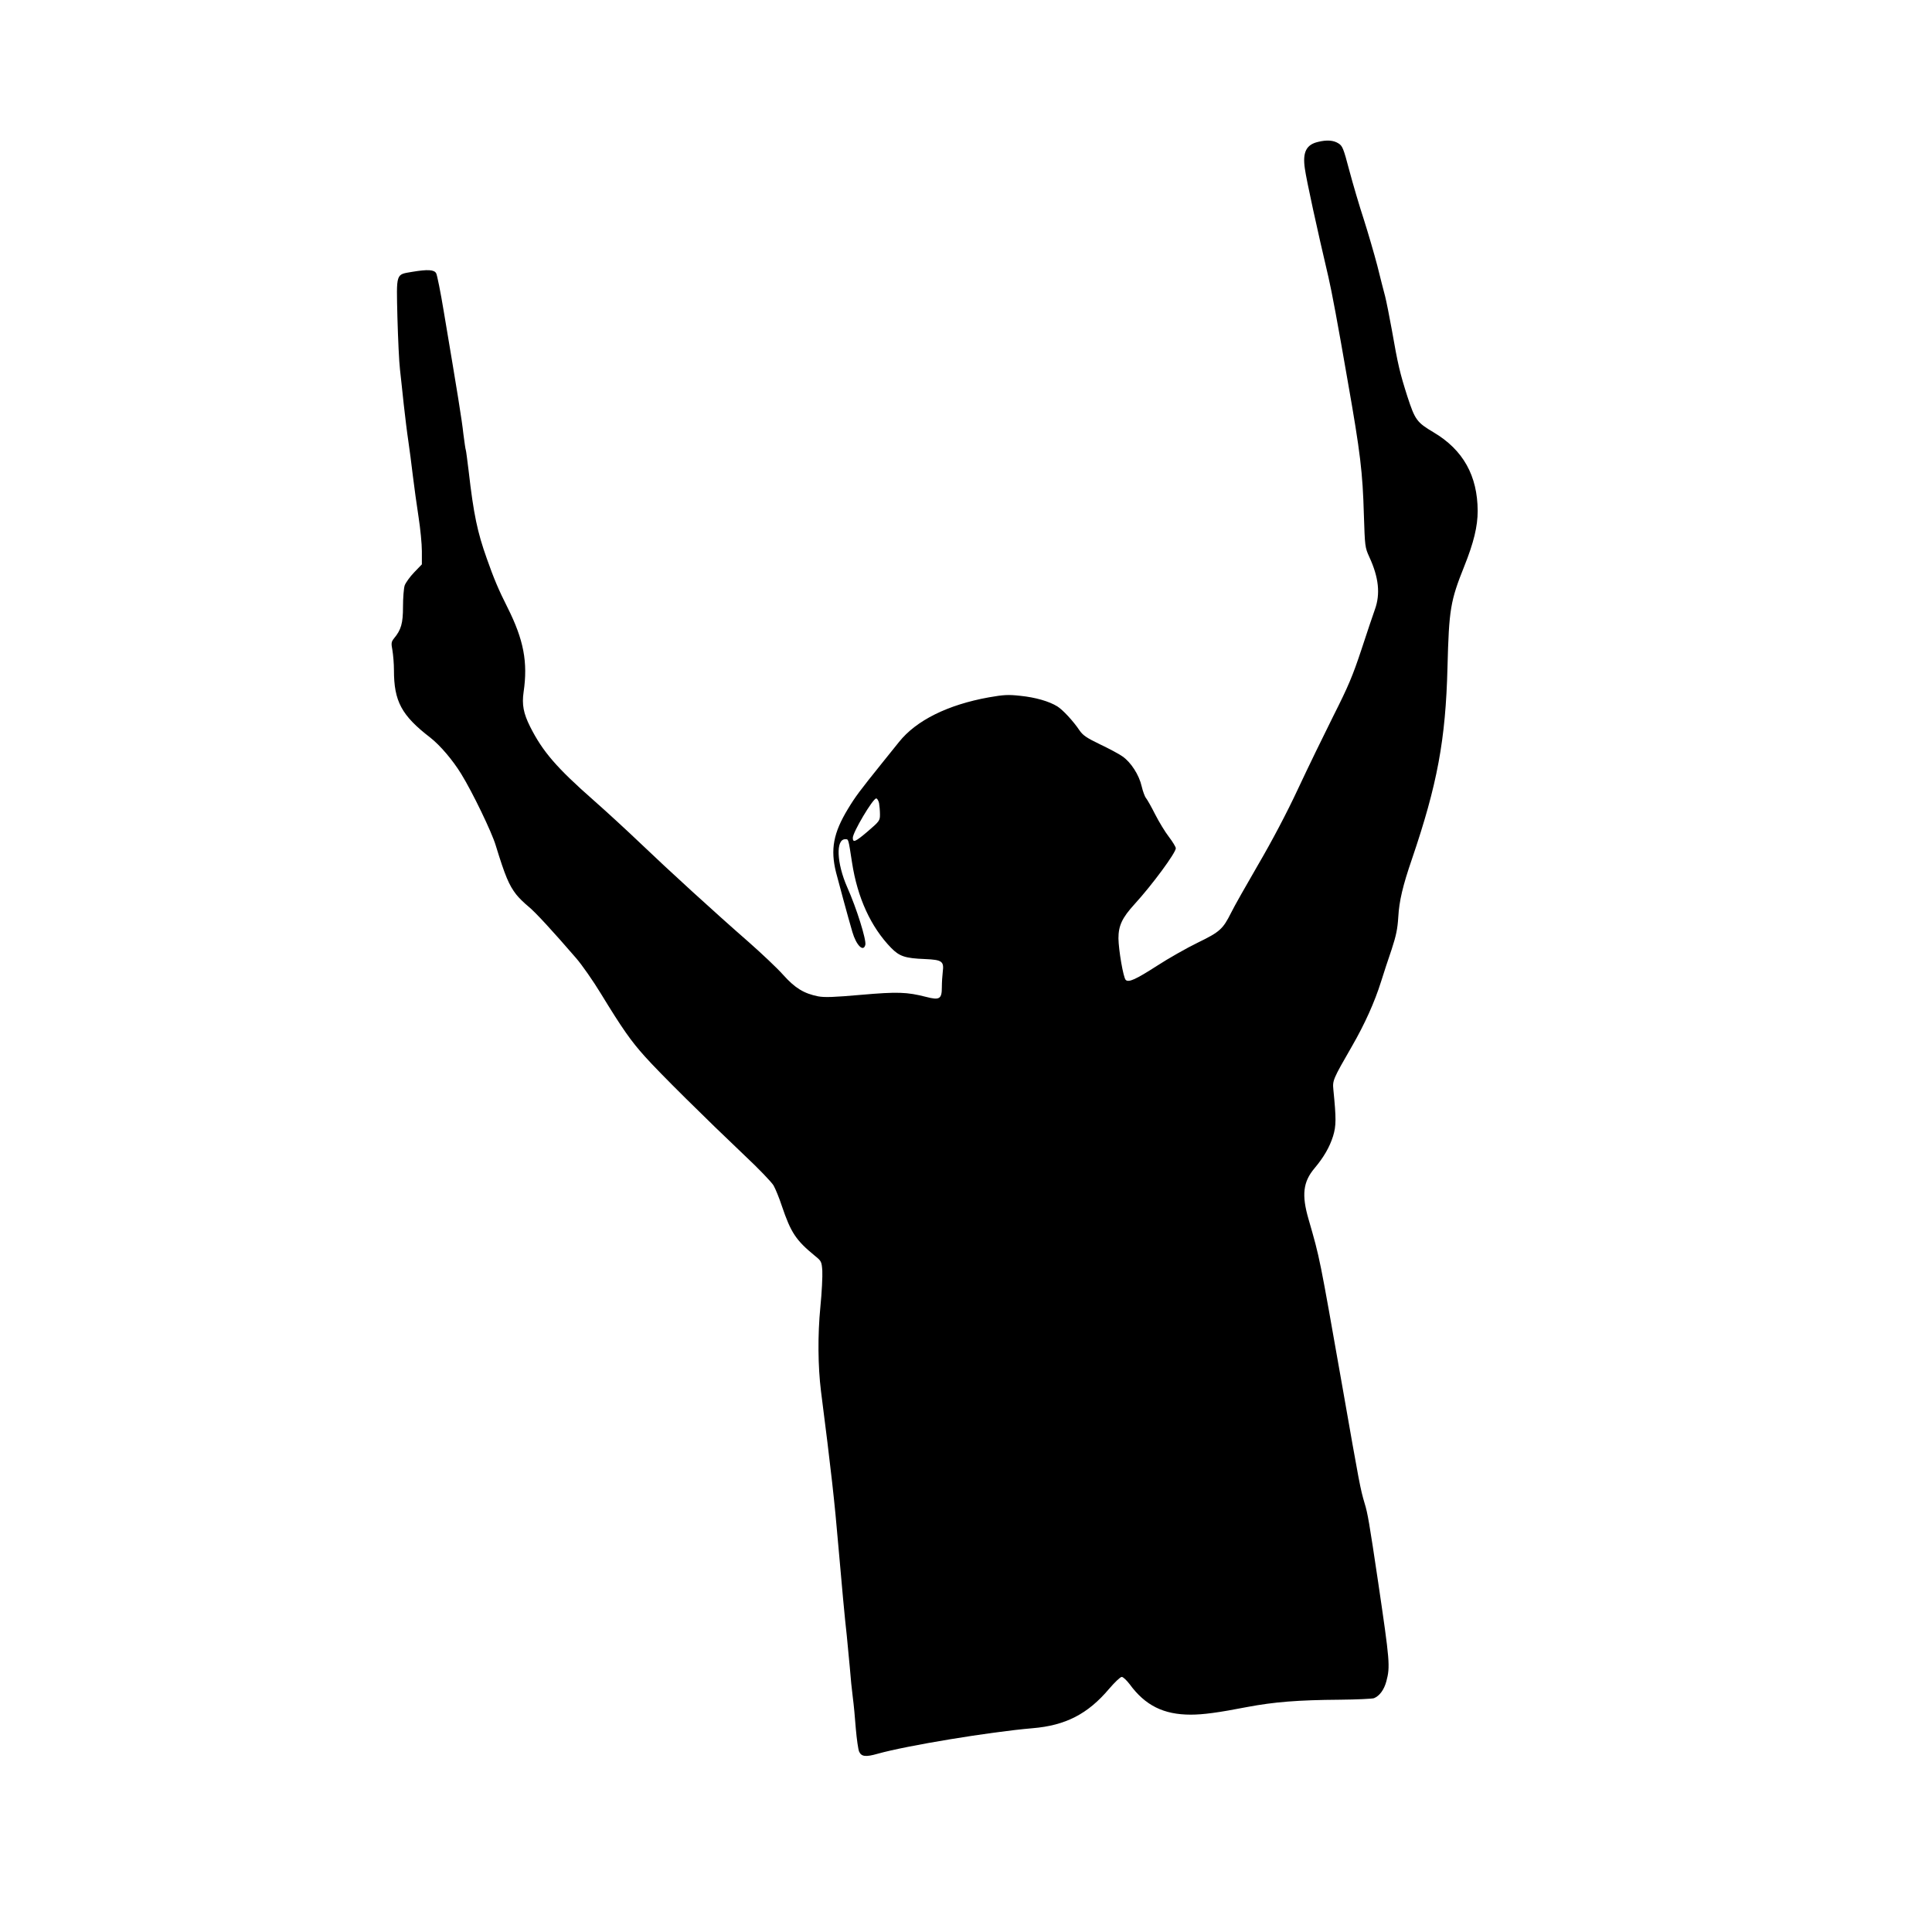 <?xml version="1.0" standalone="no"?>
<!DOCTYPE svg PUBLIC "-//W3C//DTD SVG 20010904//EN"
 "http://www.w3.org/TR/2001/REC-SVG-20010904/DTD/svg10.dtd">
<svg version="1.0" xmlns="http://www.w3.org/2000/svg"
 width="1280pt" height="1280pt" viewBox="0 0 1280 1280"
 preserveAspectRatio="xMidYMid meet">
<g transform="translate(0,1280) scale(0.1,-0.1)"
fill="#000000" stroke="none">
<path d="M8733 11860 c-79 -18 -104 -69 -88 -177 11 -79 81 -399 156 -718 22
-95 62 -308 128 -690 84 -477 99 -604 107 -885 7 -211 7 -216 36 -280 63 -136
74 -246 37 -348 -11 -31 -52 -151 -89 -265 -58 -175 -88 -246 -186 -440 -64
-128 -170 -346 -235 -485 -74 -159 -173 -346 -263 -500 -79 -136 -160 -279
-179 -318 -55 -110 -75 -128 -221 -199 -72 -35 -194 -104 -271 -154 -140 -90
-188 -112 -207 -93 -16 16 -47 198 -48 275 0 84 24 136 107 227 117 128 273
340 273 370 0 9 -21 43 -46 76 -25 32 -66 100 -91 149 -25 50 -52 97 -60 107
-8 9 -21 44 -29 78 -17 76 -72 161 -128 199 -22 16 -90 52 -149 80 -89 43
-112 59 -135 92 -40 60 -110 136 -147 159 -55 34 -146 60 -245 70 -80 9 -111
7 -208 -10 -273 -49 -482 -153 -596 -296 -23 -28 -72 -90 -111 -138 -151 -188
-178 -224 -227 -305 -97 -160 -117 -268 -79 -421 20 -76 77 -288 108 -394 26
-89 73 -136 86 -86 8 32 -58 243 -120 382 -70 159 -77 318 -13 318 22 0 20 7
45 -155 36 -234 125 -427 259 -565 55 -56 92 -69 225 -74 113 -5 126 -15 117
-85 -3 -24 -6 -70 -6 -102 0 -77 -15 -87 -103 -64 -129 33 -190 35 -432 14
-182 -16 -242 -18 -285 -10 -94 19 -152 54 -231 142 -40 45 -143 142 -228 217
-228 199 -533 478 -716 653 -88 84 -227 212 -310 285 -248 218 -340 325 -423
490 -44 88 -55 146 -43 229 29 198 1 346 -107 561 -58 115 -90 190 -137 324
-62 174 -87 291 -120 579 -9 73 -17 136 -19 140 -2 3 -9 51 -16 106 -10 94
-38 265 -130 812 -21 128 -44 241 -50 252 -13 25 -57 27 -159 10 -110 -19
-105 -3 -98 -302 4 -141 11 -297 17 -345 5 -48 17 -152 25 -232 9 -80 22 -188
30 -240 8 -52 21 -156 30 -230 9 -74 26 -198 38 -275 12 -77 22 -179 22 -227
l0 -87 -51 -53 c-28 -29 -56 -68 -63 -87 -6 -19 -11 -82 -11 -140 0 -111 -12
-153 -60 -211 -18 -23 -19 -31 -10 -79 5 -30 10 -88 10 -131 0 -206 50 -300
241 -447 65 -51 148 -148 205 -241 74 -120 202 -385 228 -472 63 -205 88 -264
136 -326 17 -22 53 -57 80 -79 47 -38 165 -167 317 -343 39 -45 113 -151 164
-235 140 -229 198 -313 292 -417 95 -107 407 -415 660 -655 93 -87 179 -177
192 -199 13 -23 38 -84 55 -136 60 -177 93 -227 220 -331 41 -33 44 -38 48
-98 2 -34 -3 -143 -13 -242 -18 -183 -16 -393 4 -554 67 -523 91 -739 116
-1035 21 -242 42 -473 55 -585 5 -49 14 -144 20 -210 5 -66 14 -156 20 -200 6
-44 15 -138 20 -208 6 -70 16 -139 22 -152 15 -33 43 -37 123 -14 192 54 744
145 1025 169 219 18 367 94 508 261 37 43 74 79 84 79 9 0 32 -22 52 -48 103
-141 225 -202 405 -202 81 0 181 13 376 51 176 33 333 46 613 48 112 1 213 6
225 10 37 15 67 56 82 112 26 98 23 132 -54 654 -59 397 -70 461 -90 525 -29
98 -33 121 -146 765 -155 879 -149 852 -226 1119 -46 159 -36 246 40 336 62
74 100 140 123 213 21 69 21 116 2 307 -6 62 -4 68 124 290 84 146 149 290
192 427 17 54 48 150 70 213 30 92 39 135 44 215 6 105 29 205 91 385 167 491
223 788 235 1270 10 384 19 438 111 668 63 157 89 265 89 367 -1 233 -96 404
-291 520 -113 67 -124 83 -175 239 -49 154 -62 207 -103 442 -16 89 -36 188
-44 220 -9 32 -32 124 -52 204 -21 80 -61 217 -89 305 -29 88 -72 234 -96 324
-40 152 -46 165 -74 182 -32 20 -77 23 -133 9z m-2909 -4381 c3 -17 6 -51 6
-75 0 -41 -3 -45 -82 -113 -81 -69 -98 -76 -98 -42 0 37 133 261 155 261 7 0
15 -14 19 -31z"/>
</g>
</svg>
